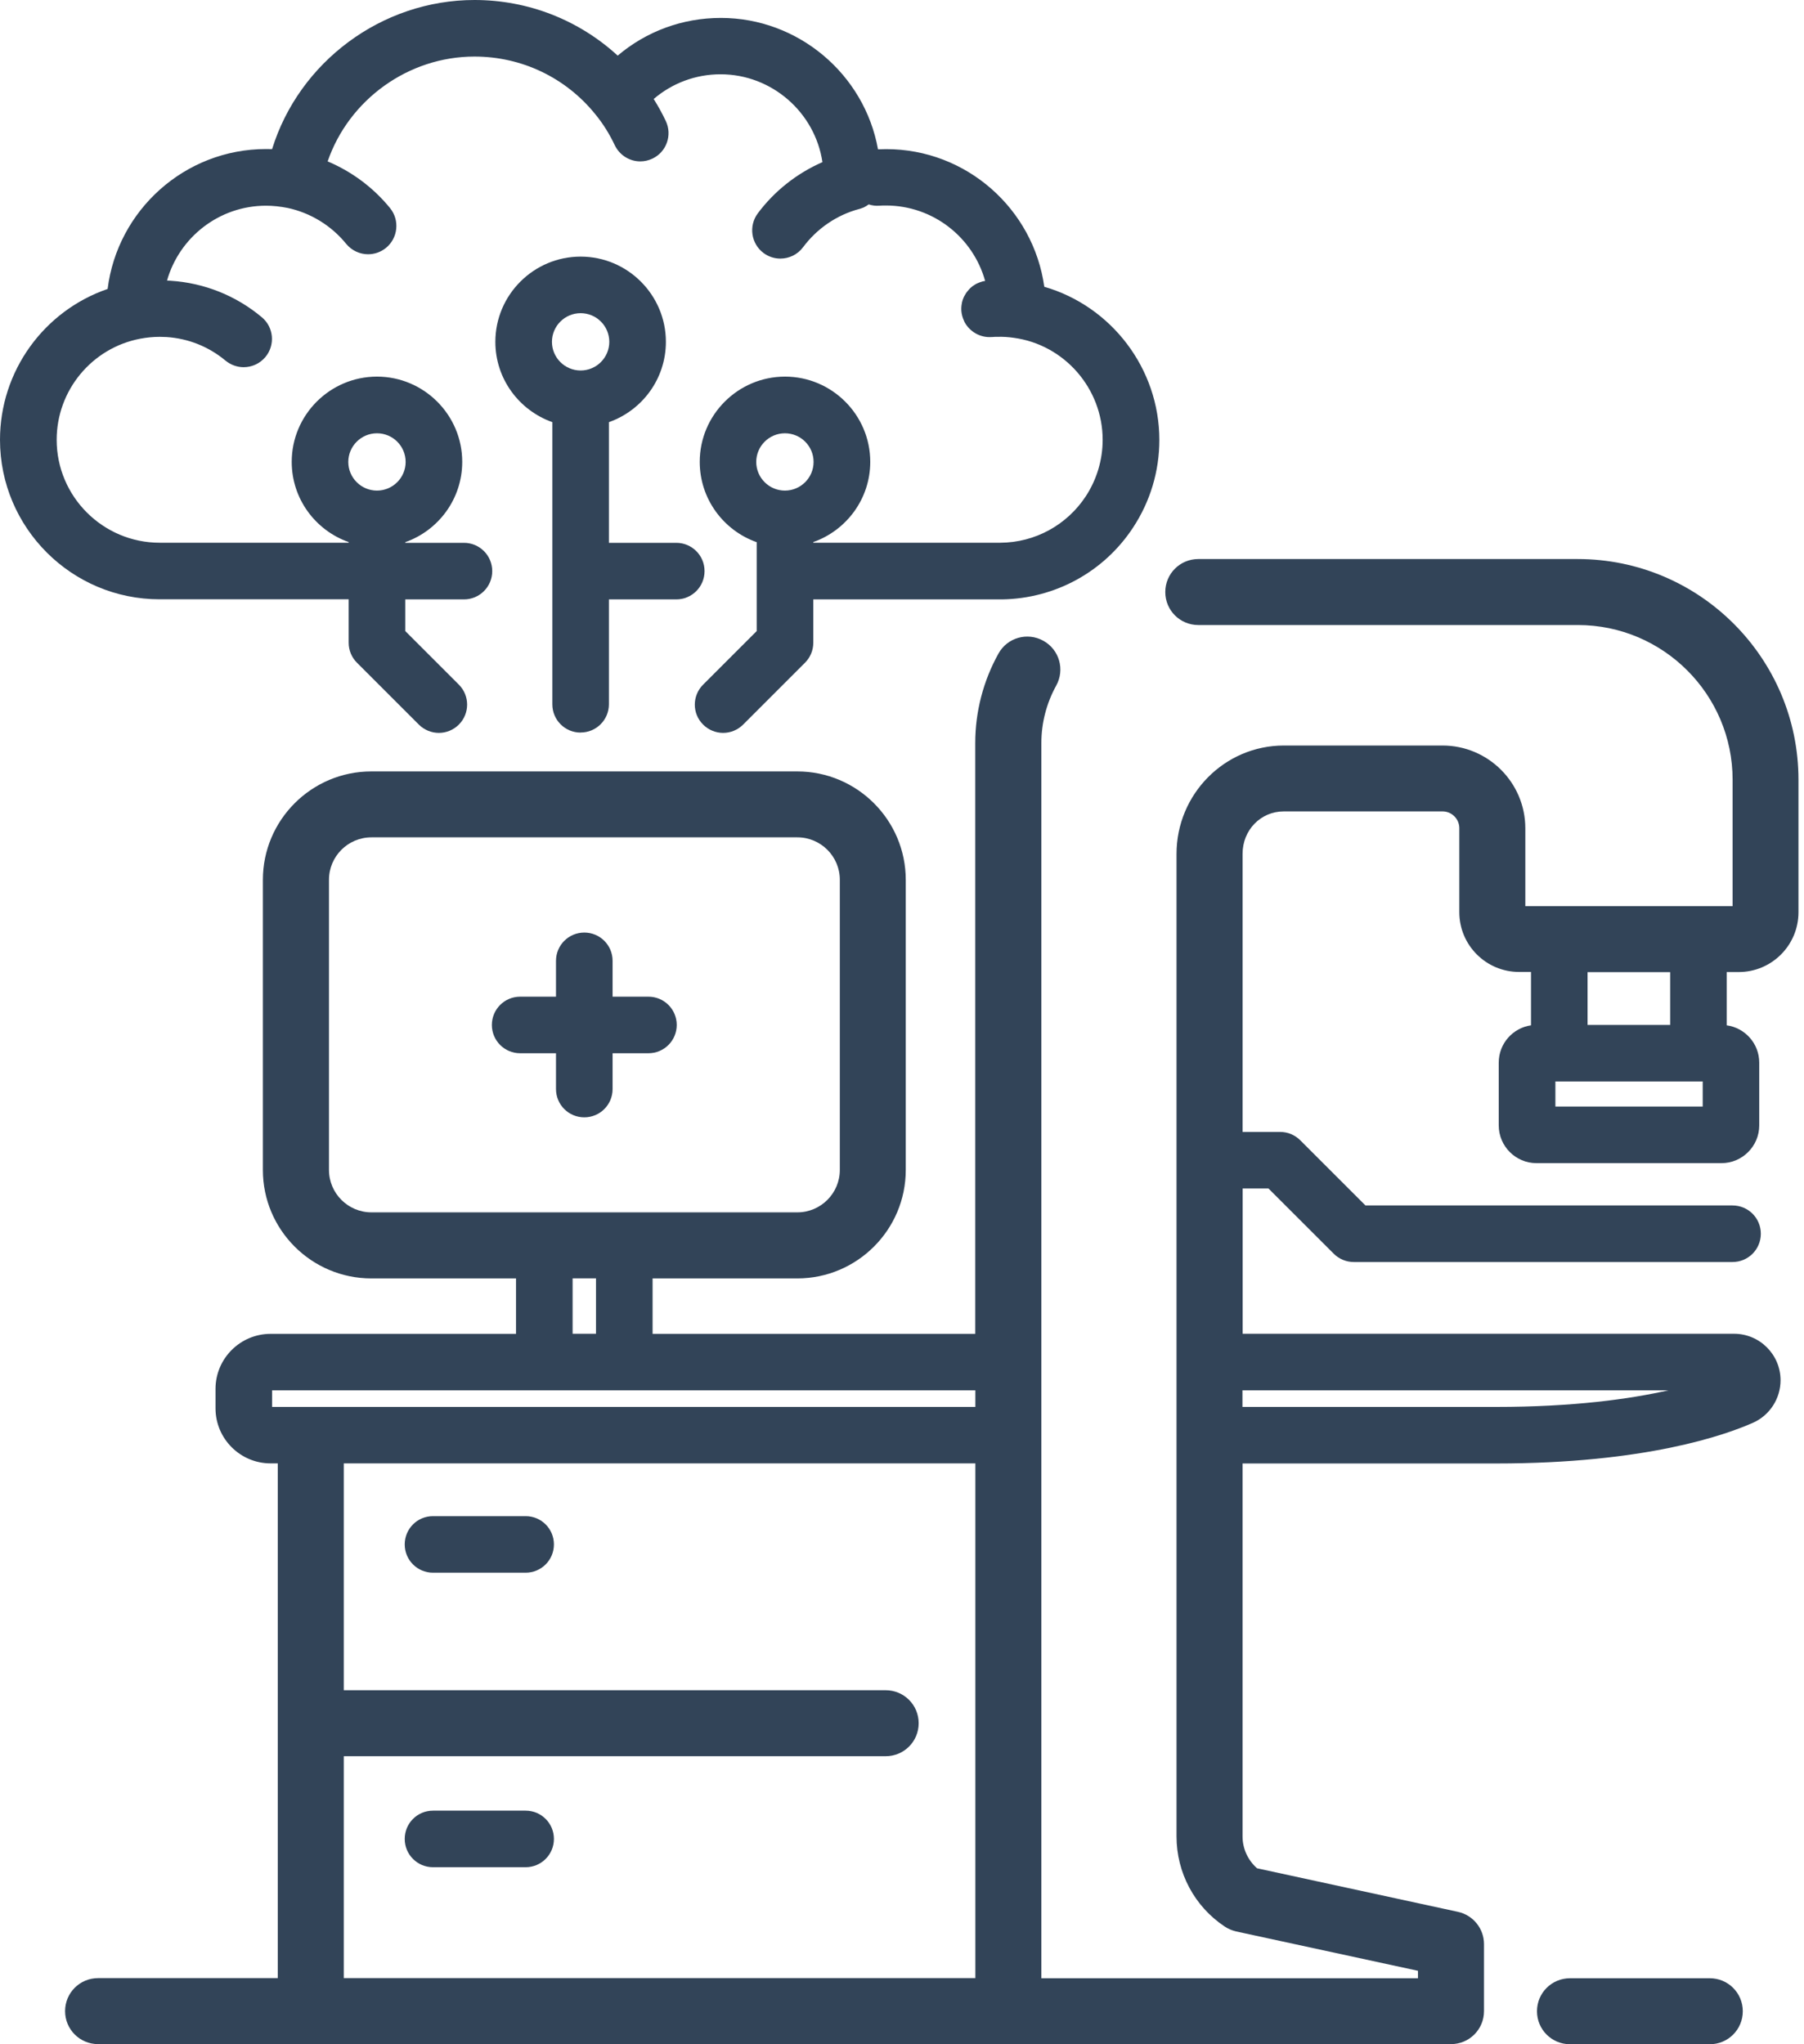 <svg width="75" height="85" viewBox="0 0 75 85" fill="none" xmlns="http://www.w3.org/2000/svg">
<path d="M14.496 24.923V26.726C14.496 27.04 14.621 27.338 14.841 27.557L17.413 30.129C17.641 30.356 17.947 30.474 18.245 30.474C18.547 30.474 18.849 30.356 19.076 30.129C19.535 29.67 19.535 28.925 19.076 28.467L16.849 26.24V24.923H19.288C19.939 24.923 20.464 24.398 20.464 23.747C20.464 23.096 19.939 22.571 19.288 22.571H16.849V22.544C18.225 22.058 19.217 20.748 19.217 19.204C19.217 17.252 17.625 15.66 15.672 15.66C13.72 15.66 12.128 17.252 12.128 19.204C12.128 20.744 13.116 22.054 14.496 22.54V22.567H6.638C4.278 22.567 2.356 20.646 2.356 18.287C2.356 16.236 3.815 14.469 5.827 14.084C6.093 14.033 6.368 14.006 6.638 14.006C6.74 14.006 6.826 14.01 6.921 14.014C7.826 14.073 8.673 14.41 9.375 14.994C9.595 15.174 9.861 15.268 10.128 15.268C10.465 15.268 10.802 15.123 11.034 14.845C11.449 14.347 11.383 13.606 10.885 13.191C9.803 12.285 8.485 11.764 7.093 11.674C7.046 11.67 6.995 11.666 6.944 11.666C7.454 9.87 9.108 8.553 11.061 8.553C11.206 8.553 11.351 8.561 11.501 8.577C11.653 8.593 11.806 8.616 11.963 8.647C12.912 8.851 13.775 9.38 14.39 10.137C14.626 10.423 14.963 10.572 15.304 10.572C15.563 10.572 15.825 10.486 16.045 10.309C16.547 9.902 16.625 9.157 16.218 8.655C15.524 7.801 14.626 7.134 13.622 6.711C14.504 4.147 16.971 2.352 19.727 2.352C21.688 2.352 23.519 3.226 24.75 4.751C25.072 5.143 25.342 5.578 25.558 6.037C25.762 6.46 26.181 6.711 26.62 6.711C26.789 6.711 26.962 6.672 27.122 6.597C27.711 6.319 27.958 5.617 27.679 5.029C27.53 4.716 27.362 4.41 27.177 4.116C27.946 3.457 28.922 3.089 29.957 3.089C32.083 3.089 33.883 4.669 34.192 6.742C33.133 7.205 32.196 7.942 31.502 8.875C31.118 9.396 31.224 10.133 31.745 10.521C31.957 10.678 32.2 10.752 32.443 10.752C32.804 10.752 33.157 10.588 33.388 10.278C33.965 9.502 34.792 8.937 35.718 8.691C35.757 8.683 35.796 8.667 35.827 8.655C35.843 8.647 35.855 8.643 35.87 8.64C35.894 8.632 35.914 8.624 35.933 8.612C35.957 8.596 35.984 8.585 36.012 8.569C36.02 8.565 36.027 8.561 36.035 8.553C36.059 8.538 36.082 8.522 36.106 8.506C36.11 8.506 36.114 8.502 36.114 8.498C36.255 8.545 36.404 8.565 36.561 8.553C36.651 8.545 36.741 8.545 36.831 8.545C38.792 8.545 40.454 9.87 40.956 11.681C40.948 11.681 40.941 11.681 40.937 11.685C40.921 11.685 40.905 11.693 40.89 11.693C40.866 11.697 40.846 11.701 40.827 11.709C40.811 11.713 40.795 11.717 40.78 11.725C40.76 11.732 40.741 11.74 40.721 11.744C40.705 11.752 40.69 11.76 40.674 11.764C40.658 11.772 40.635 11.779 40.619 11.787C40.603 11.795 40.588 11.803 40.572 11.811C40.556 11.819 40.541 11.83 40.521 11.842C40.505 11.85 40.49 11.862 40.474 11.873C40.458 11.881 40.443 11.897 40.427 11.905C40.411 11.917 40.395 11.928 40.384 11.94C40.368 11.952 40.356 11.964 40.344 11.975C40.329 11.991 40.317 11.999 40.305 12.015C40.294 12.026 40.282 12.038 40.27 12.054C40.254 12.069 40.246 12.085 40.231 12.101C40.223 12.117 40.207 12.124 40.199 12.14C40.188 12.156 40.176 12.171 40.164 12.187C40.156 12.203 40.148 12.214 40.141 12.226C40.129 12.242 40.117 12.262 40.109 12.281C40.101 12.297 40.094 12.309 40.086 12.32C40.078 12.34 40.066 12.36 40.058 12.379C40.05 12.395 40.05 12.403 40.043 12.418C40.035 12.442 40.027 12.461 40.019 12.481C40.015 12.493 40.011 12.505 40.011 12.516C40.003 12.54 39.995 12.563 39.992 12.587C39.992 12.595 39.988 12.603 39.988 12.614C39.968 12.716 39.96 12.822 39.968 12.928C39.98 13.077 40.019 13.214 40.078 13.34C40.086 13.351 40.086 13.363 40.094 13.379C40.094 13.387 40.101 13.387 40.101 13.394C40.317 13.79 40.748 14.049 41.227 14.014H41.25C41.321 14.006 41.392 14.006 41.466 14.006C41.693 13.998 41.921 14.014 42.14 14.045C44.25 14.327 45.842 16.154 45.842 18.287C45.842 19.122 45.599 19.933 45.144 20.631C44.356 21.834 43.027 22.559 41.591 22.567H41.536H33.812V22.54C35.188 22.054 36.18 20.744 36.18 19.204C36.18 17.252 34.588 15.66 32.636 15.66C30.683 15.66 29.091 17.252 29.091 19.204C29.091 20.744 30.079 22.058 31.459 22.544V26.24L29.232 28.467C28.773 28.925 28.769 29.67 29.232 30.129C29.459 30.356 29.765 30.474 30.063 30.474C30.365 30.474 30.667 30.356 30.895 30.129L33.467 27.557C33.687 27.338 33.812 27.04 33.812 26.726V24.923H41.564H41.654C43.866 24.892 45.905 23.774 47.112 21.928C47.822 20.846 48.199 19.592 48.199 18.294C48.199 15.315 46.195 12.728 43.415 11.924C42.968 8.698 40.192 6.201 36.843 6.201C36.725 6.201 36.612 6.205 36.502 6.209C35.945 3.097 33.196 0.745 29.969 0.745C28.373 0.745 26.868 1.305 25.68 2.313C24.064 0.831 21.958 0 19.727 0C15.869 0 12.434 2.575 11.312 6.201C11.23 6.197 11.148 6.197 11.062 6.197C7.681 6.197 4.882 8.742 4.474 12.015C1.831 12.924 0 15.425 0 18.287C0 21.944 2.976 24.919 6.635 24.919H14.493L14.496 24.923ZM15.672 18.016C16.331 18.016 16.864 18.549 16.864 19.208C16.864 19.862 16.331 20.399 15.672 20.399C15.018 20.399 14.48 19.866 14.48 19.208C14.48 18.553 15.014 18.016 15.672 18.016ZM32.632 18.016C33.291 18.016 33.824 18.549 33.824 19.208C33.824 19.862 33.291 20.399 32.632 20.399C31.977 20.399 31.44 19.866 31.44 19.208C31.44 18.553 31.973 18.016 32.632 18.016Z" fill="#324458"/>
<path d="M24.139 30.458C24.79 30.458 25.315 29.933 25.315 29.282V24.923H28.115C28.766 24.923 29.291 24.398 29.291 23.747C29.291 23.096 28.766 22.571 28.115 22.571H25.315V17.553C26.692 17.067 27.684 15.758 27.684 14.214C27.684 12.262 26.092 10.67 24.139 10.67C22.186 10.67 20.594 12.262 20.594 14.214C20.594 15.754 21.582 17.063 22.963 17.553V29.285C22.963 29.936 23.488 30.461 24.139 30.461L24.139 30.458ZM24.139 13.022C24.798 13.022 25.331 13.555 25.331 14.214C25.331 14.868 24.798 15.405 24.139 15.405C23.484 15.405 22.947 14.872 22.947 14.214C22.947 13.559 23.48 13.022 24.139 13.022Z" fill="#324458"/>
<path d="M65.598 23.245H49.819C49.058 23.245 48.446 23.857 48.446 24.617C48.446 25.378 49.058 25.989 49.819 25.989H65.598C69.146 25.989 72.032 28.874 72.032 32.422V37.678H63.414V34.441C63.414 32.543 61.869 30.999 59.971 30.999H53.376C50.913 30.999 48.913 33.021 48.913 35.507V76.36C48.913 77.865 49.658 79.269 50.913 80.104C51.054 80.198 51.219 80.269 51.384 80.308L58.951 81.946V82.256H43.294V30.889C43.294 30.058 43.51 29.234 43.91 28.509C44.278 27.847 44.043 27.012 43.376 26.643C42.714 26.275 41.878 26.51 41.51 27.176C40.882 28.305 40.545 29.591 40.545 30.892V55.462H27.131V53.157H33.146C35.632 53.157 37.656 51.135 37.656 48.649V36.584C37.656 34.099 35.632 32.076 33.146 32.076H15.438C12.952 32.076 10.929 34.099 10.929 36.584V48.649C10.929 51.135 12.952 53.157 15.438 53.157H21.453V55.462H11.25C9.988 55.462 8.96 56.489 8.96 57.751V58.559C8.96 59.821 9.988 60.848 11.25 60.848H11.548V82.251H4.078C3.318 82.251 2.706 82.862 2.706 83.623C2.706 84.383 3.318 84.995 4.078 84.995H12.831H12.878H12.925H41.926H41.965H60.324C61.084 84.995 61.696 84.383 61.696 83.623V80.836C61.696 80.193 61.245 79.632 60.614 79.495L52.262 77.684C51.882 77.351 51.658 76.869 51.658 76.359V60.852H62.206C68.425 60.852 71.742 59.664 72.888 59.155C73.578 58.845 74.025 58.151 74.025 57.391C74.025 56.325 73.158 55.458 72.092 55.458H51.662V49.418H52.736L55.45 52.13C55.669 52.35 55.968 52.475 56.281 52.475H72.029C72.68 52.475 73.205 51.95 73.205 51.299C73.205 50.648 72.68 50.123 72.029 50.123H56.768L54.055 47.411C53.835 47.191 53.537 47.066 53.223 47.066H51.659V35.502C51.659 34.514 52.412 33.738 53.376 33.738H59.972C60.356 33.738 60.67 34.052 60.67 34.436V37.929C60.67 39.301 61.783 40.414 63.156 40.414H63.65V42.633C62.893 42.742 62.309 43.393 62.309 44.185V46.796C62.309 47.658 63.014 48.364 63.877 48.364H71.57C72.433 48.364 73.139 47.658 73.139 46.796V44.185C73.139 43.393 72.551 42.739 71.786 42.633V40.418H72.284C73.656 40.418 74.77 39.305 74.77 37.933V32.421C74.77 27.361 70.653 23.245 65.591 23.245L65.598 23.245ZM13.677 48.646V36.581C13.677 35.608 14.469 34.817 15.442 34.817H33.15C34.123 34.817 34.915 35.608 34.915 36.581V48.646C34.915 49.618 34.123 50.41 33.15 50.41H15.442C14.469 50.41 13.677 49.618 13.677 48.646ZM23.806 53.154H24.778V55.459H23.806V53.154ZM11.313 57.81H40.549V58.5H11.313V57.81ZM14.293 73.024H36.82C37.581 73.024 38.193 72.412 38.193 71.652C38.193 70.891 37.581 70.28 36.82 70.28H14.293V60.848H40.549V82.251H14.293V73.016V73.024ZM69.362 57.81C67.746 58.175 65.413 58.5 62.202 58.5H51.654V57.81H69.362ZM70.789 46.011H64.664V44.969H70.789V46.011ZM69.436 42.617H66.001V40.422H69.436V42.617Z" fill="#324458"/>
<path d="M71.083 82.256H65.272C64.511 82.256 63.899 82.868 63.899 83.628C63.899 84.388 64.511 85 65.272 85H71.083C71.844 85 72.455 84.388 72.455 83.628C72.455 82.868 71.844 82.256 71.083 82.256Z" fill="#324458"/>
<path d="M21.853 63.041H18.002C17.351 63.041 16.826 63.567 16.826 64.217C16.826 64.868 17.351 65.393 18.002 65.393H21.853C22.503 65.393 23.029 64.868 23.029 64.217C23.029 63.567 22.503 63.041 21.853 63.041Z" fill="#324458"/>
<path d="M21.853 75.287H18.002C17.351 75.287 16.826 75.812 16.826 76.463C16.826 77.114 17.351 77.639 18.002 77.639H21.853C22.503 77.639 23.029 77.114 23.029 76.463C23.029 75.812 22.503 75.287 21.853 75.287Z" fill="#324458"/>
<path d="M26.958 41.442H25.468V39.952C25.468 39.301 24.943 38.776 24.292 38.776C23.641 38.776 23.115 39.301 23.115 39.952V41.442H21.625C20.974 41.442 20.449 41.967 20.449 42.618C20.449 43.268 20.974 43.794 21.625 43.794H23.115V45.283C23.115 45.934 23.641 46.459 24.292 46.459C24.943 46.459 25.468 45.934 25.468 45.283V43.794H26.958C27.609 43.794 28.135 43.268 28.135 42.618C28.135 41.967 27.609 41.442 26.958 41.442Z" fill="#324458"/>
</svg>
